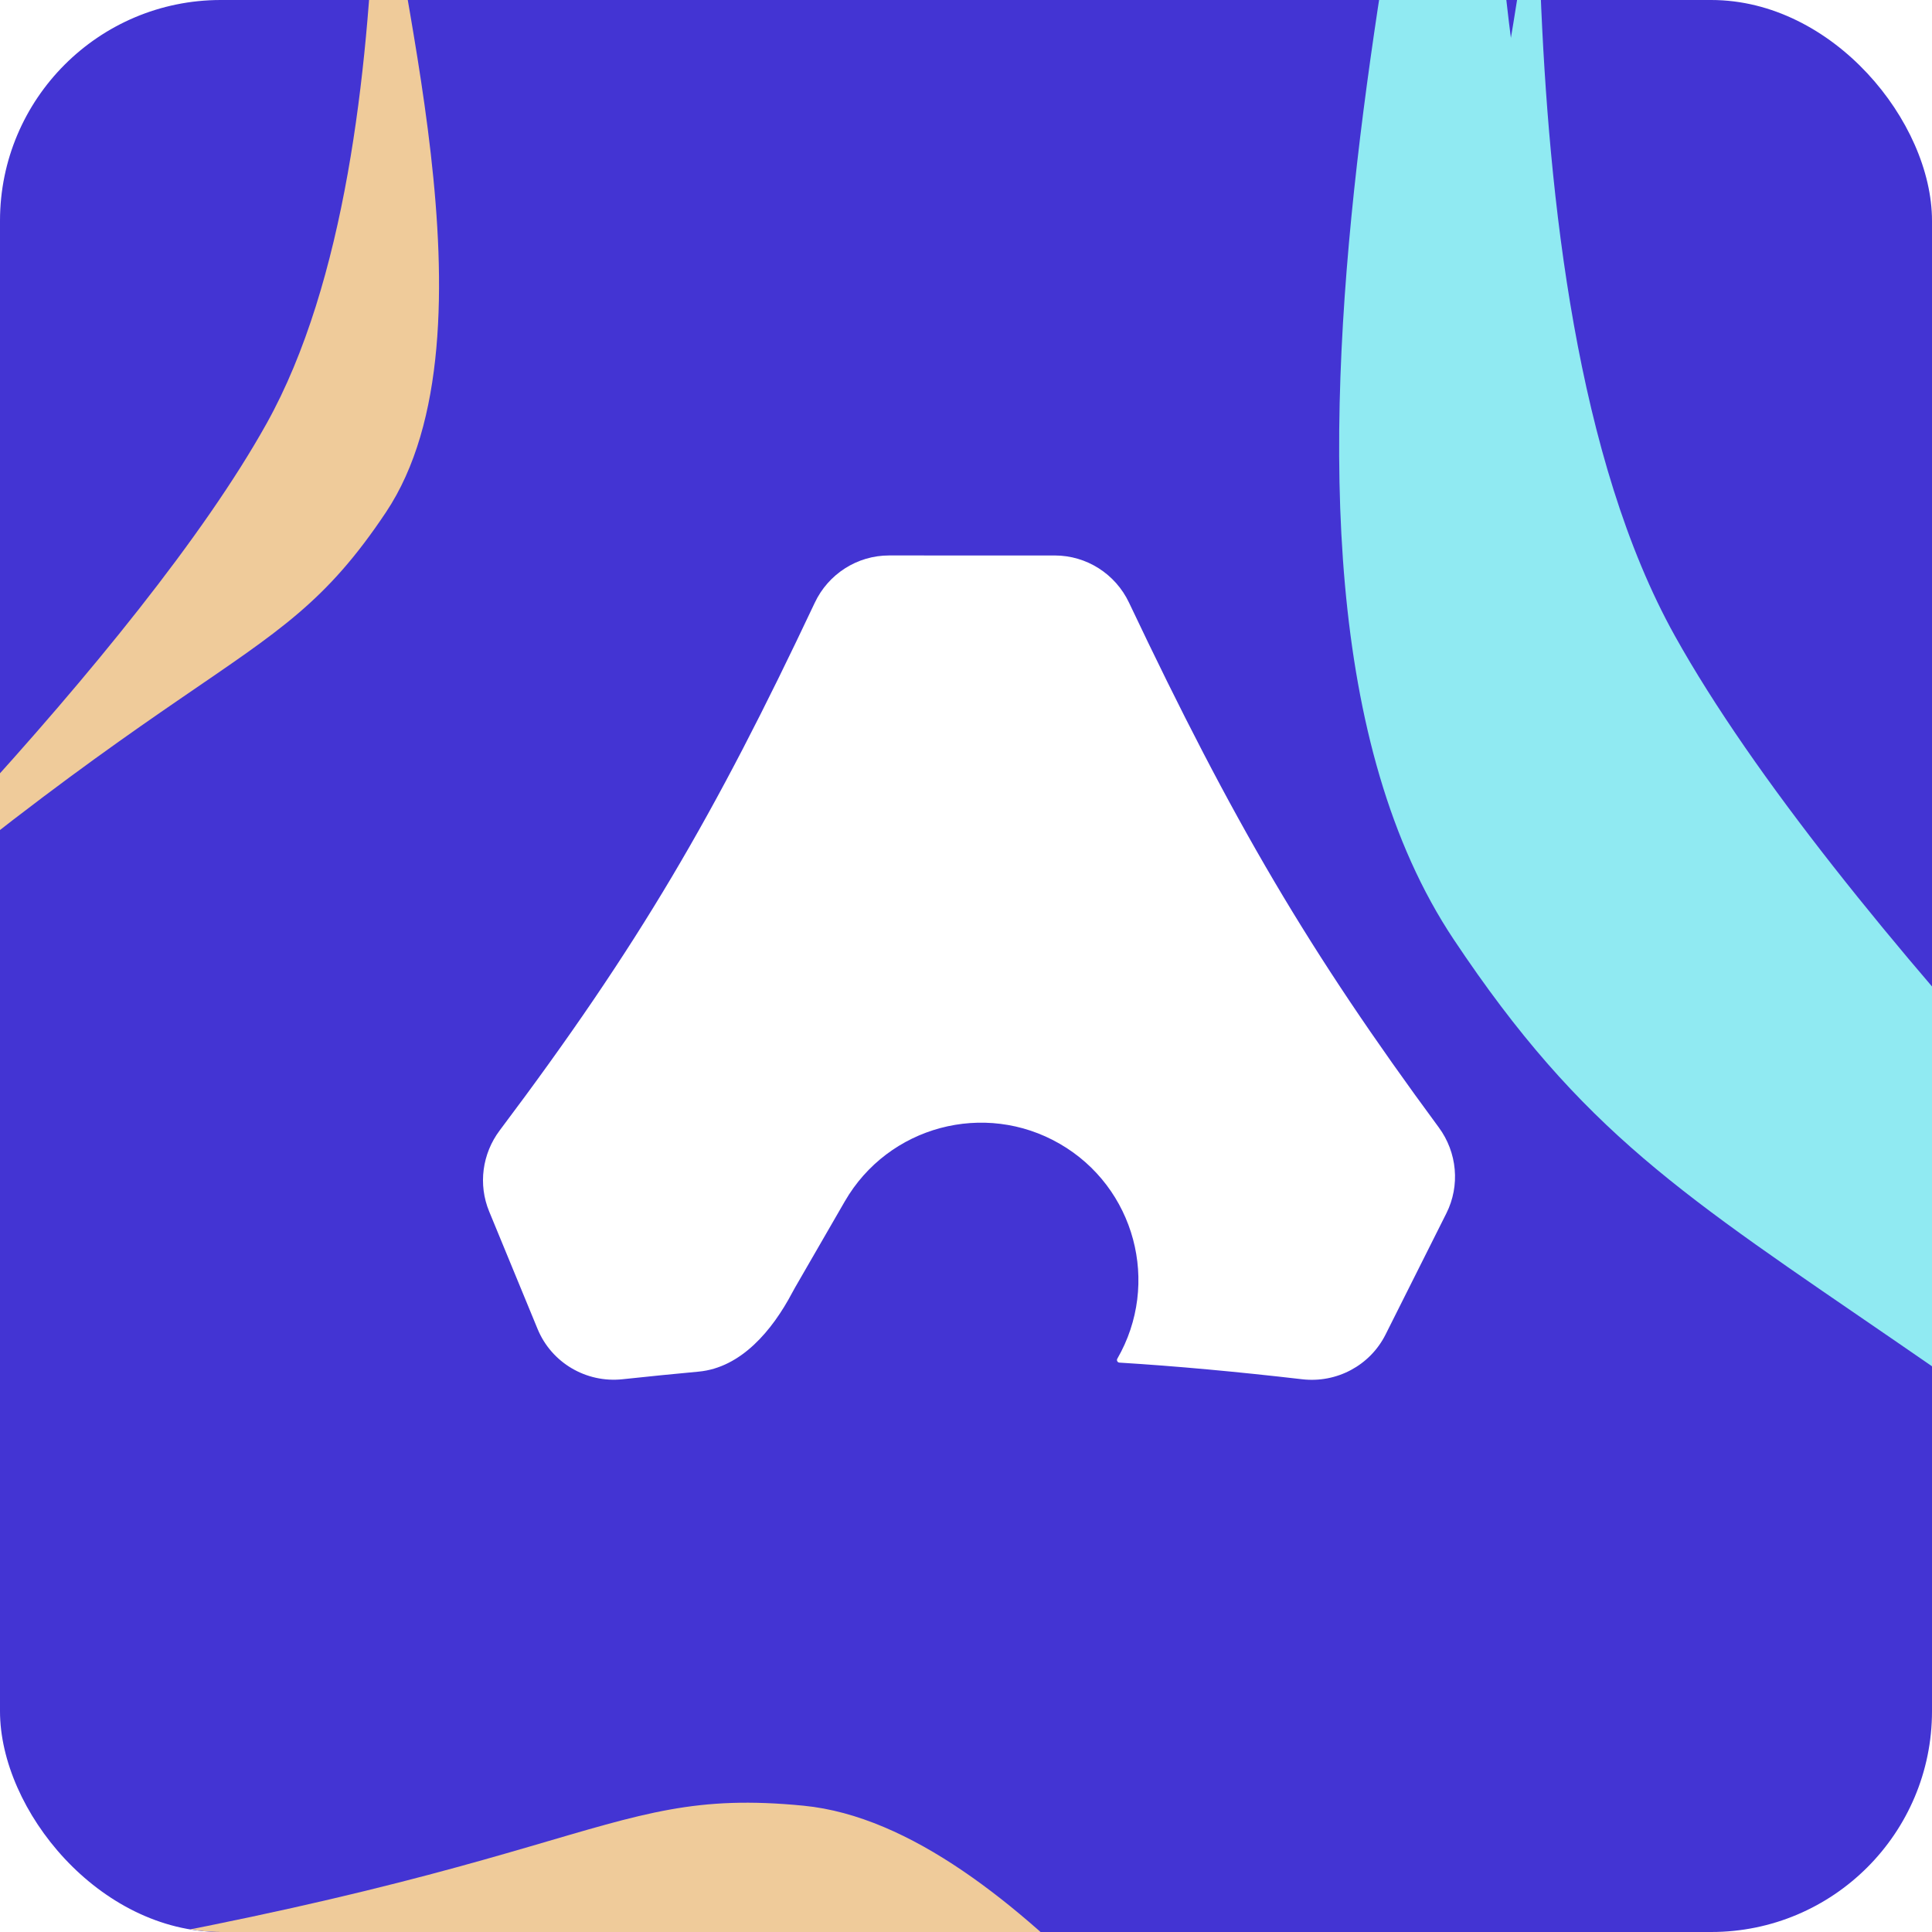 <svg width="210" height="210" viewBox="0 0 210 210" fill="none" xmlns="http://www.w3.org/2000/svg">
<g clip-path="url(#clip0_60_24346)">
<rect width="210" height="210" rx="24" fill="#4334D3"/>
<g filter="url(#filter0_df_60_24346)">
<path d="M28.977 44.09C15.268 68.692 -20.991 104.985 -37.406 120.056C21.823 66.198 28.977 73.18 41.954 53.732C54.931 34.283 41.954 -6.608 41.954 -18.909C41.954 -31.21 42.65 -39.687 41.954 -41.018C38.778 -47.093 46.113 13.338 28.977 44.09Z" fill="#EFCB9A"/>
</g>
<g style="mix-blend-mode:soft-light" filter="url(#filter1_df_60_24346)">
<path d="M186.048 79.324C215.66 132.529 293.978 211.018 329.436 243.611C201.501 127.136 186.048 142.235 158.017 100.175C129.987 58.114 158.017 -30.319 158.017 -56.921C158.017 -83.524 156.515 -101.858 158.017 -104.735C164.878 -117.873 149.033 12.818 186.048 79.324Z" fill="#90EAF2"/>
</g>
<g style="mix-blend-mode:screen" filter="url(#filter2_df_60_24346)">
<path d="M182.046 67.16C199.123 97.838 244.291 143.095 264.74 161.888C190.958 94.729 182.046 103.435 165.88 79.183C149.714 54.93 165.88 3.94 165.88 -11.399C165.88 -26.738 165.013 -37.31 165.88 -38.969C169.837 -46.544 160.699 28.813 182.046 67.16Z" fill="#90EAF2"/>
</g>
<g filter="url(#filter3_df_60_24346)">
<path d="M86.587 210.474C58.866 205.504 7.816 210.579 -14.244 213.739C64.947 202.01 64.075 192.052 87.344 194.326C110.614 196.599 134.041 232.539 143.561 240.329C153.08 248.12 160.082 252.95 160.671 254.331C163.361 260.636 121.239 216.688 86.587 210.474Z" fill="#EFCB9A"/>
</g>
<path fill-rule="evenodd" clip-rule="evenodd" d="M54.315 122.872C52.413 125.401 51.962 128.748 53.167 131.674L58.433 144.454C59.947 148.127 63.716 150.341 67.666 149.918C70.519 149.613 73.269 149.336 75.936 149.09C80.558 148.662 83.944 144.609 86.112 140.505C86.214 140.313 86.319 140.123 86.428 139.933L91.826 130.584C96.549 122.404 107.008 119.601 115.188 124.324C123.368 129.046 126.17 139.506 121.448 147.685C121.342 147.868 121.465 148.097 121.675 148.11C127.889 148.494 134.4 149.094 141.548 149.92C145.288 150.352 148.915 148.425 150.603 145.06L157.213 131.884C158.726 128.87 158.392 125.26 156.39 122.546C142.261 103.388 134.065 89.433 122.718 65.502C121.24 62.383 118.105 60.379 114.654 60.378L96.637 60.376C93.178 60.375 90.039 62.386 88.563 65.514C77.66 88.619 69.493 102.687 54.315 122.872Z" fill="white"/>
</g>
<defs>
<filter id="filter0_df_60_24346" x="-54.918" y="-57.01" width="120.152" height="196.524" filterUnits="userSpaceOnUse" color-interpolation-filters="sRGB">
<feFlood flood-opacity="0" result="BackgroundImageFix"/>
<feColorMatrix in="SourceAlpha" type="matrix" values="0 0 0 0 0 0 0 0 0 0 0 0 0 0 0 0 0 0 127 0" result="hardAlpha"/>
<feOffset dy="1.946"/>
<feGaussianBlur stdDeviation="8.756"/>
<feComposite in2="hardAlpha" operator="out"/>
<feColorMatrix type="matrix" values="0 0 0 0 1 0 0 0 0 1 0 0 0 0 1 0 0 0 1 0"/>
<feBlend mode="multiply" in2="BackgroundImageFix" result="effect1_dropShadow_60_24346"/>
<feBlend mode="normal" in="SourceGraphic" in2="effect1_dropShadow_60_24346" result="shape"/>
<feGaussianBlur stdDeviation="3.648" result="effect2_foregroundBlur_60_24346"/>
</filter>
<filter id="filter1_df_60_24346" x="128.047" y="-121.223" width="218.9" height="384.292" filterUnits="userSpaceOnUse" color-interpolation-filters="sRGB">
<feFlood flood-opacity="0" result="BackgroundImageFix"/>
<feColorMatrix in="SourceAlpha" type="matrix" values="0 0 0 0 0 0 0 0 0 0 0 0 0 0 0 0 0 0 127 0" result="hardAlpha"/>
<feOffset dy="1.946"/>
<feGaussianBlur stdDeviation="8.756"/>
<feComposite in2="hardAlpha" operator="out"/>
<feColorMatrix type="matrix" values="0 0 0 0 1 0 0 0 0 1 0 0 0 0 1 0 0 0 1 0"/>
<feBlend mode="multiply" in2="BackgroundImageFix" result="effect1_dropShadow_60_24346"/>
<feBlend mode="normal" in="SourceGraphic" in2="effect1_dropShadow_60_24346" result="shape"/>
<feGaussianBlur stdDeviation="3.648" result="effect2_foregroundBlur_60_24346"/>
</filter>
<filter id="filter2_df_60_24346" x="141.183" y="-55.066" width="141.069" height="236.412" filterUnits="userSpaceOnUse" color-interpolation-filters="sRGB">
<feFlood flood-opacity="0" result="BackgroundImageFix"/>
<feColorMatrix in="SourceAlpha" type="matrix" values="0 0 0 0 0 0 0 0 0 0 0 0 0 0 0 0 0 0 127 0" result="hardAlpha"/>
<feOffset dy="1.946"/>
<feGaussianBlur stdDeviation="8.756"/>
<feComposite in2="hardAlpha" operator="out"/>
<feColorMatrix type="matrix" values="0 0 0 0 1 0 0 0 0 1 0 0 0 0 1 0 0 0 1 0"/>
<feBlend mode="multiply" in2="BackgroundImageFix" result="effect1_dropShadow_60_24346"/>
<feBlend mode="normal" in="SourceGraphic" in2="effect1_dropShadow_60_24346" result="shape"/>
<feGaussianBlur stdDeviation="3.648" result="effect2_foregroundBlur_60_24346"/>
</filter>
<filter id="filter3_df_60_24346" x="-31.756" y="178.433" width="210.061" height="95.973" filterUnits="userSpaceOnUse" color-interpolation-filters="sRGB">
<feFlood flood-opacity="0" result="BackgroundImageFix"/>
<feColorMatrix in="SourceAlpha" type="matrix" values="0 0 0 0 0 0 0 0 0 0 0 0 0 0 0 0 0 0 127 0" result="hardAlpha"/>
<feOffset dy="1.946"/>
<feGaussianBlur stdDeviation="8.756"/>
<feComposite in2="hardAlpha" operator="out"/>
<feColorMatrix type="matrix" values="0 0 0 0 1 0 0 0 0 1 0 0 0 0 1 0 0 0 1 0"/>
<feBlend mode="multiply" in2="BackgroundImageFix" result="effect1_dropShadow_60_24346"/>
<feBlend mode="normal" in="SourceGraphic" in2="effect1_dropShadow_60_24346" result="shape"/>
<feGaussianBlur stdDeviation="3.648" result="effect2_foregroundBlur_60_24346"/>
</filter>
<clipPath id="clip0_60_24346">
<rect width="210" height="210" rx="24" fill="white"/>
</clipPath>
</defs>
</svg>
